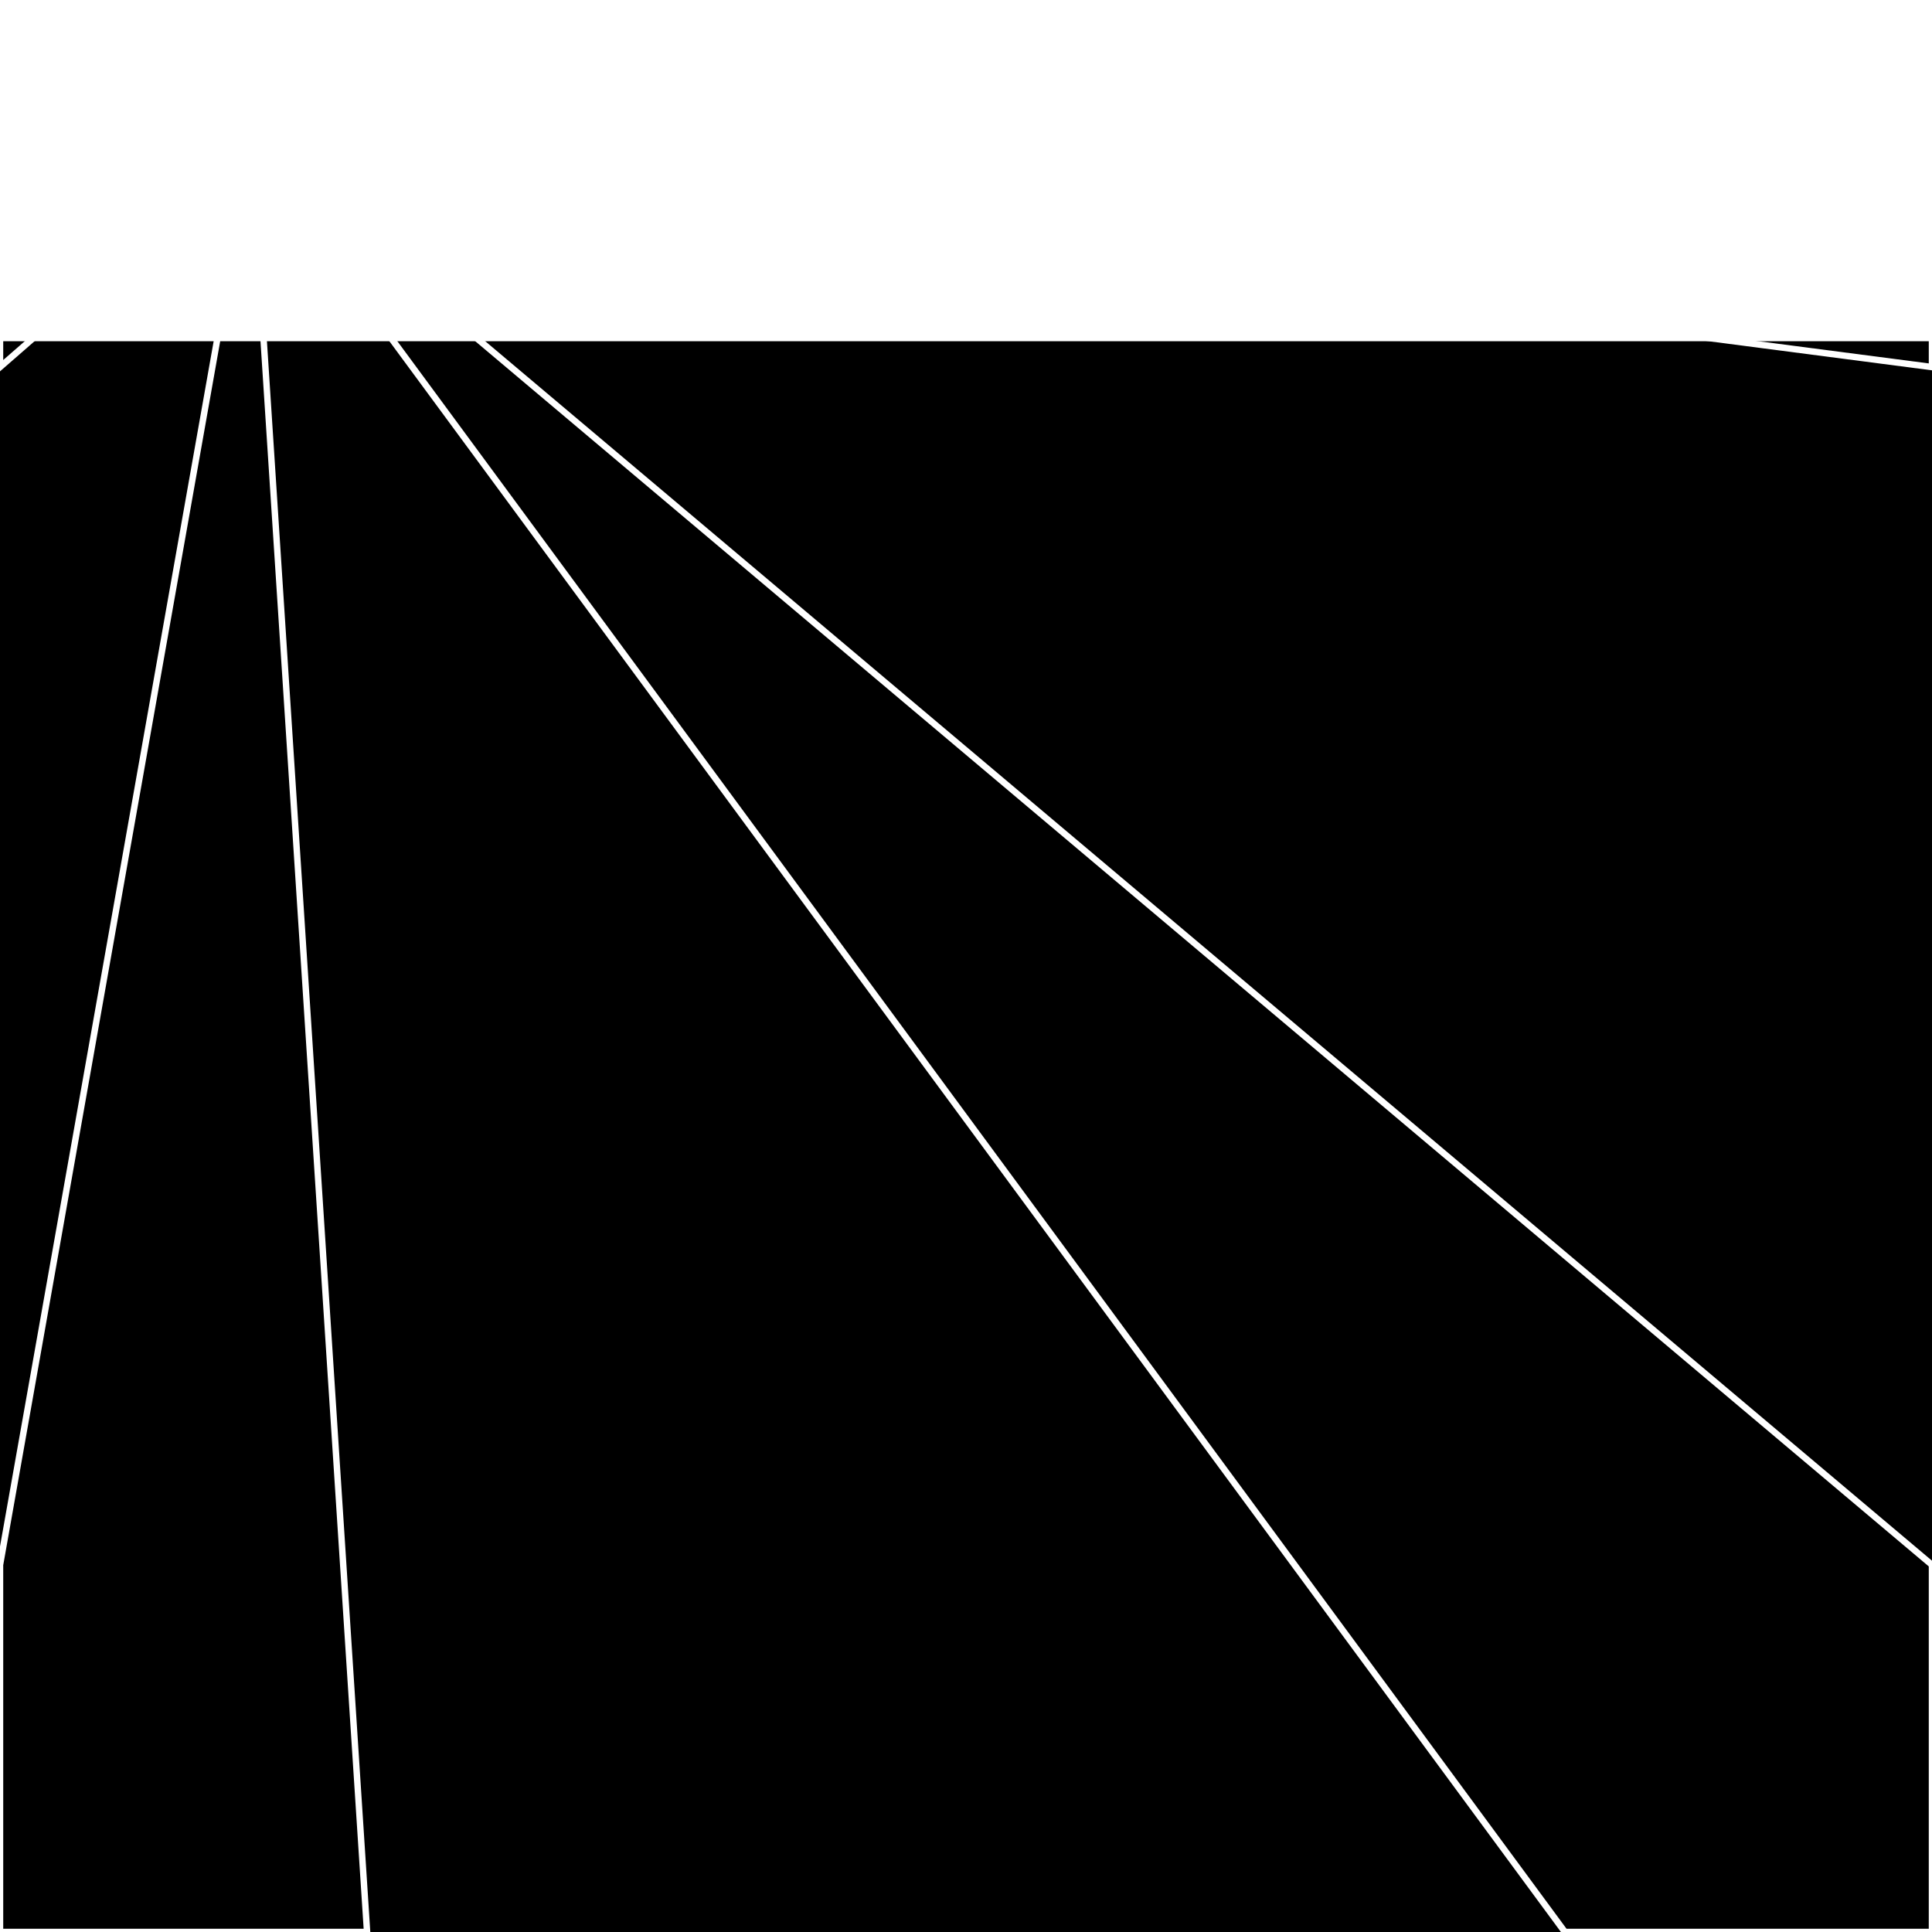 <svg xmlns="http://www.w3.org/2000/svg" width="300" height="300" style="background:#000"><linearGradient id="topGradient" gradientTransform="rotate(90)" ><stop stop-color="white"  offset="80%"  stop-opacity="0" /><stop stop-color="white"  offset="100%"  stop-opacity="1" /></linearGradient><filter id="room" ><feTurbulence baseFrequency="0.001" seed="1620567" result="turb" /><feColorMatrix values="5 8 -47 -32 1 -47 21 16 29 1 14 -58 -46 -58 1 -54 -48 18 64 1 " /></filter><filter id="stars" ><feTurbulence type="fractalNoise" numOctaves="2" baseFrequency="0.075" seed="10184430" result="turb" /><feColorMatrix values="15 0 0 0 0 0 15 0 0 0 0 0 15 0 0 0 0 0 -15 5" /></filter><rect width="300" height="300" filter="url(#room)" transform="translate(0,-307)" /><rect width="300" height="300" filter="url(#room)" transform="translate(0,353) scale(-1,1) rotate(180)" /><rect width="300" height="300" fill="url(#topGradient)" transform="translate(0,-277)" /><rect width="300" height="300" fill="url(#topGradient)" transform="translate(0,323) scale(-1,1) rotate(180)" /><rect width="300" height="300" filter="url(#stars)" transform="translate(0,-307)" /><rect width="300" height="300" filter="url(#stars)" transform="translate(0,353) scale(-1,1) rotate(180)" /><polygon points="57,0 0,0 0,57 39,23" fill="none" stroke="white" /><polygon points="0,243 0,300 57,300 39,23" fill="none" stroke="white" /><polygon points="243,0 300,0 300,57 39,23" fill="none" stroke="white" /><polygon points="300,243 300,300 243,300 39,23" fill="none" stroke="white" /></svg>
